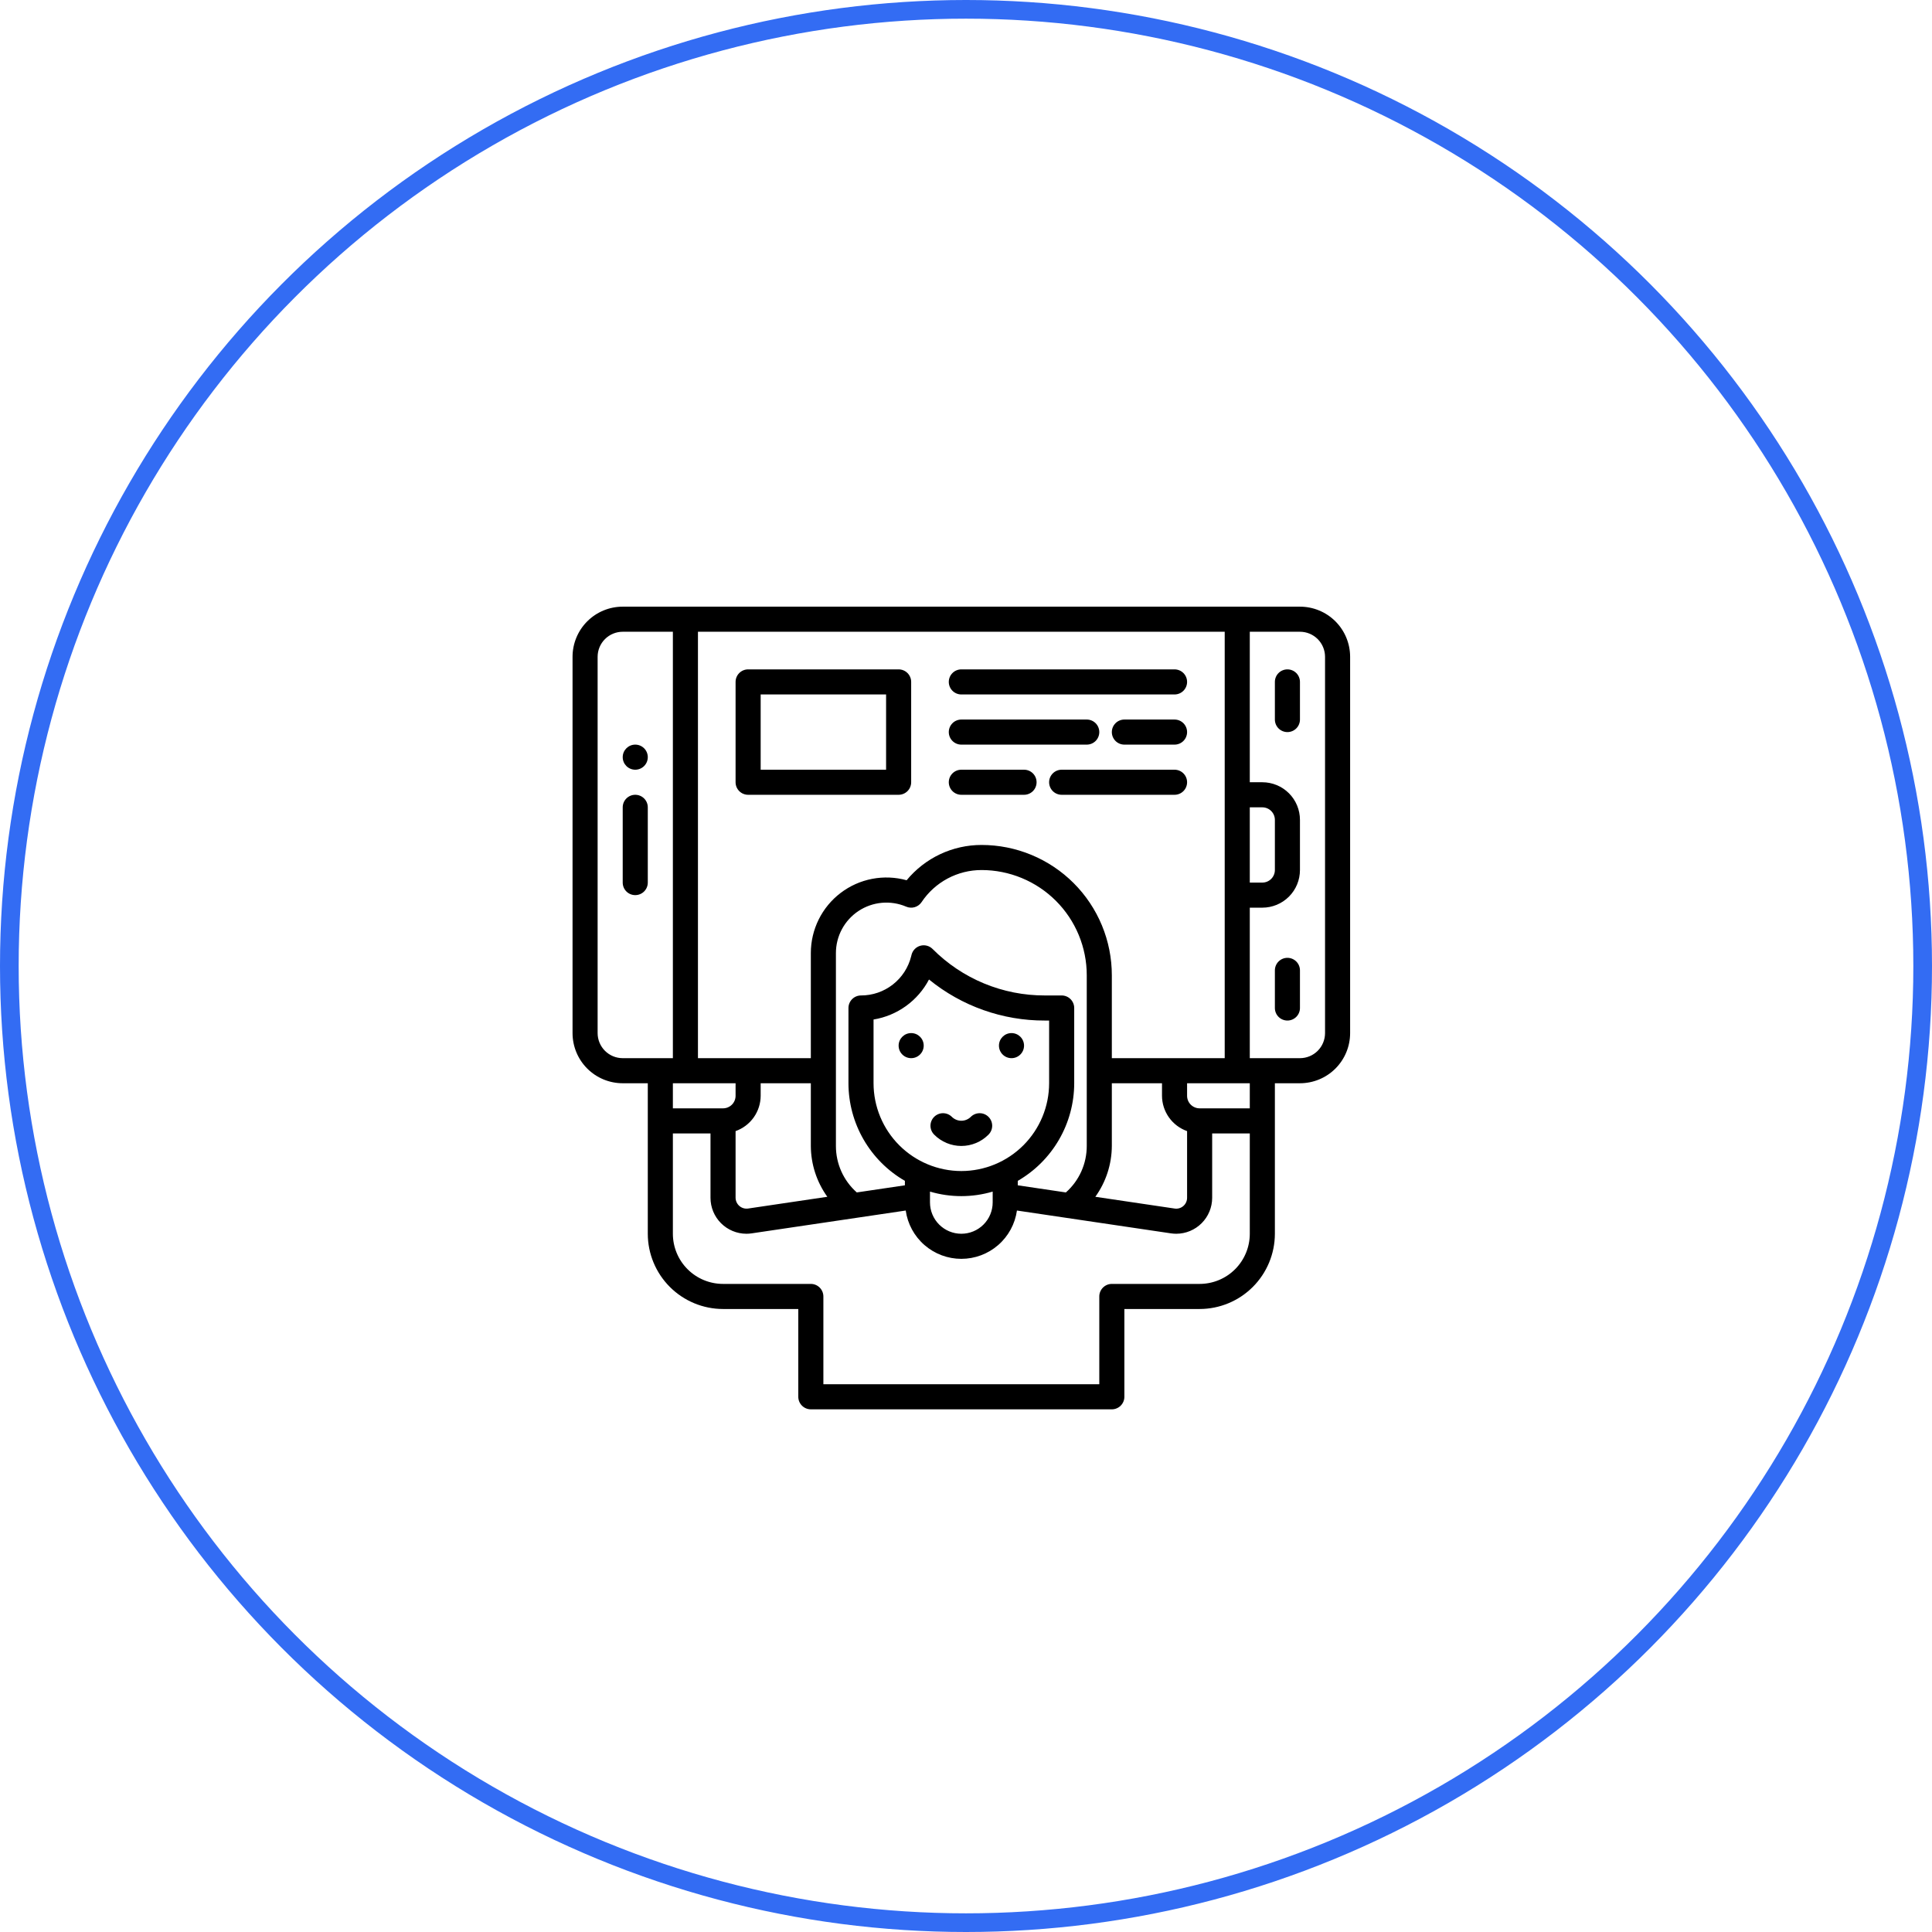 <?xml version="1.0" encoding="UTF-8"?> <svg xmlns="http://www.w3.org/2000/svg" width="207" height="207" viewBox="0 0 207 207" fill="none"><circle cx="103.5" cy="103.5" r="102.5" transform="rotate(-180 103.5 103.5)" stroke="#336CF3" stroke-width="2"></circle><g clip-path="url(#clip0_65_340)"><path d="M68.062 85.156C67.706 85.156 67.364 85.298 67.112 85.55C66.86 85.802 66.719 86.144 66.719 86.5V94.562C66.719 94.919 66.86 95.261 67.112 95.513C67.364 95.765 67.706 95.906 68.062 95.906C68.419 95.906 68.761 95.765 69.013 95.513C69.265 95.261 69.406 94.919 69.406 94.562V86.5C69.406 86.144 69.265 85.802 69.013 85.55C68.761 85.298 68.419 85.156 68.062 85.156Z" fill="black"></path><path d="M139.281 65H66.719C65.293 65 63.926 65.566 62.918 66.574C61.91 67.582 61.344 68.95 61.344 70.375V110.688C61.344 112.113 61.91 113.48 62.918 114.488C63.926 115.496 65.293 116.062 66.719 116.062H69.406V132.188C69.408 134.325 70.258 136.375 71.77 137.886C73.282 139.398 75.331 140.248 77.469 140.25H85.531V149.656C85.531 150.013 85.673 150.354 85.925 150.606C86.177 150.858 86.519 151 86.875 151H119.125C119.481 151 119.823 150.858 120.075 150.606C120.327 150.354 120.469 150.013 120.469 149.656V140.25H128.531C130.669 140.248 132.718 139.398 134.23 137.886C135.741 136.375 136.592 134.325 136.594 132.188V116.062H139.281C140.707 116.062 142.074 115.496 143.082 114.488C144.09 113.48 144.656 112.113 144.656 110.688V70.375C144.656 68.95 144.09 67.582 143.082 66.574C142.074 65.566 140.707 65 139.281 65ZM133.906 86.5H135.25C135.606 86.5 135.948 86.642 136.2 86.894C136.452 87.146 136.594 87.487 136.594 87.844V93.219C136.594 93.575 136.452 93.917 136.2 94.169C135.948 94.421 135.606 94.562 135.25 94.562H133.906V86.5ZM74.781 67.688H131.219V113.375H119.125V104.493C119.125 102.659 118.764 100.844 118.063 99.15C117.361 97.456 116.333 95.917 115.036 94.62C113.74 93.324 112.2 92.295 110.507 91.594C108.813 90.892 106.997 90.531 105.163 90.531C103.63 90.53 102.114 90.868 100.727 91.522C99.339 92.176 98.114 93.129 97.139 94.313C95.936 93.978 94.672 93.927 93.446 94.162C92.22 94.397 91.065 94.912 90.072 95.668C89.078 96.423 88.272 97.398 87.718 98.516C87.163 99.635 86.875 100.866 86.875 102.114V113.375H74.781V67.688ZM127.188 121.19V128.34C127.187 128.507 127.151 128.671 127.081 128.823C127.012 128.974 126.911 129.109 126.785 129.217C126.659 129.326 126.511 129.407 126.351 129.453C126.191 129.5 126.023 129.512 125.859 129.488L117.357 128.227C118.498 126.64 119.116 124.736 119.125 122.781V116.062H124.5V117.406C124.503 118.237 124.763 119.046 125.245 119.724C125.726 120.401 126.404 120.913 127.188 121.19ZM103 125.469C100.506 125.466 98.115 124.474 96.352 122.711C94.588 120.947 93.597 118.556 93.594 116.062V109.234C94.849 109.028 96.038 108.533 97.069 107.789C98.1 107.045 98.945 106.072 99.536 104.946C103.039 107.802 107.425 109.357 111.945 109.344H112.406V116.062C112.403 118.556 111.411 120.947 109.648 122.711C107.885 124.474 105.494 125.466 103 125.469ZM106.359 127.671V128.828C106.359 129.719 106.005 130.574 105.375 131.204C104.745 131.834 103.891 132.188 103 132.188C102.109 132.188 101.255 131.834 100.625 131.204C99.995 130.574 99.641 129.719 99.641 128.828V127.671C101.834 128.318 104.166 128.318 106.359 127.671ZM109.047 126.52C110.883 125.46 112.408 123.935 113.469 122.1C114.531 120.265 115.091 118.183 115.094 116.062V108C115.094 107.644 114.952 107.302 114.7 107.05C114.448 106.798 114.106 106.656 113.75 106.656H111.945C109.711 106.662 107.497 106.225 105.433 105.37C103.369 104.515 101.494 103.259 99.919 101.675C99.751 101.507 99.541 101.386 99.312 101.326C99.082 101.265 98.84 101.266 98.611 101.329C98.382 101.392 98.174 101.515 98.008 101.685C97.842 101.855 97.724 102.065 97.665 102.296L97.625 102.46C97.327 103.659 96.636 104.725 95.661 105.485C94.687 106.246 93.486 106.658 92.25 106.656C91.894 106.656 91.552 106.798 91.3 107.05C91.048 107.302 90.906 107.644 90.906 108V116.062C90.909 118.183 91.469 120.265 92.531 122.1C93.592 123.935 95.117 125.46 96.953 126.52V126.997L91.799 127.76C91.094 127.136 90.53 126.37 90.144 125.511C89.759 124.653 89.561 123.722 89.562 122.781V102.114C89.562 101.22 89.784 100.34 90.208 99.552C90.631 98.764 91.244 98.094 91.99 97.601C92.737 97.109 93.594 96.809 94.484 96.729C95.375 96.649 96.272 96.791 97.094 97.142C97.383 97.266 97.705 97.285 98.006 97.196C98.307 97.107 98.567 96.916 98.742 96.655C99.446 95.597 100.401 94.731 101.521 94.131C102.642 93.532 103.893 93.218 105.163 93.219C106.644 93.219 108.11 93.51 109.478 94.077C110.846 94.643 112.089 95.474 113.136 96.52C114.183 97.567 115.013 98.81 115.58 100.178C116.146 101.546 116.438 103.012 116.438 104.493V122.781C116.439 123.722 116.241 124.653 115.855 125.512C115.47 126.37 114.906 127.137 114.201 127.761L109.047 126.997V126.52ZM78.812 121.19C79.596 120.913 80.274 120.401 80.755 119.724C81.237 119.046 81.497 118.237 81.5 117.406V116.062H86.875V122.781C86.884 124.736 87.502 126.64 88.643 128.227L80.145 129.487C79.981 129.509 79.813 129.496 79.654 129.449C79.495 129.402 79.347 129.321 79.222 129.213C79.096 129.105 78.994 128.971 78.924 128.82C78.853 128.67 78.815 128.506 78.812 128.34V121.19ZM77.469 118.75H72.094V116.062H78.812V117.406C78.812 117.763 78.671 118.104 78.419 118.356C78.167 118.608 77.825 118.75 77.469 118.75ZM66.719 113.375C66.006 113.375 65.322 113.092 64.818 112.588C64.314 112.084 64.031 111.4 64.031 110.688V70.375C64.031 69.662 64.314 68.979 64.818 68.475C65.322 67.971 66.006 67.688 66.719 67.688H72.094V113.375H66.719ZM133.906 132.188C133.906 133.613 133.34 134.98 132.332 135.988C131.324 136.996 129.957 137.562 128.531 137.562H119.125C118.769 137.562 118.427 137.704 118.175 137.956C117.923 138.208 117.781 138.55 117.781 138.906V148.312H88.219V138.906C88.219 138.55 88.077 138.208 87.825 137.956C87.573 137.704 87.231 137.562 86.875 137.562H77.469C76.043 137.562 74.676 136.996 73.668 135.988C72.66 134.98 72.094 133.613 72.094 132.188V121.438H76.125V128.34C76.126 129.36 76.531 130.338 77.252 131.059C77.974 131.78 78.951 132.186 79.971 132.188C80.16 132.188 80.348 132.174 80.535 132.146L97.042 129.7C97.245 131.136 97.959 132.45 99.054 133.401C100.149 134.352 101.55 134.876 103 134.876C104.45 134.876 105.851 134.352 106.946 133.401C108.041 132.45 108.755 131.136 108.958 129.7L125.469 132.147C125.654 132.174 125.842 132.188 126.029 132.188C127.049 132.186 128.027 131.78 128.747 131.059C129.468 130.338 129.874 129.36 129.875 128.34V121.438H133.906V132.188ZM133.906 118.75H128.531C128.175 118.75 127.833 118.608 127.581 118.356C127.329 118.104 127.188 117.763 127.188 117.406V116.062H133.906V118.75ZM141.969 110.688C141.969 111.4 141.686 112.084 141.182 112.588C140.678 113.092 139.994 113.375 139.281 113.375H133.906V97.25H135.25C136.319 97.25 137.345 96.825 138.101 96.069C138.857 95.313 139.281 94.288 139.281 93.219V87.844C139.281 86.775 138.857 85.749 138.101 84.993C137.345 84.237 136.319 83.812 135.25 83.812H133.906V67.688H139.281C139.994 67.688 140.678 67.971 141.182 68.475C141.686 68.979 141.969 69.662 141.969 70.375V110.688Z" fill="black"></path><path d="M137.938 102.625C137.581 102.625 137.239 102.767 136.987 103.019C136.735 103.271 136.594 103.612 136.594 103.969V108C136.594 108.356 136.735 108.698 136.987 108.95C137.239 109.202 137.581 109.344 137.938 109.344C138.294 109.344 138.636 109.202 138.888 108.95C139.14 108.698 139.281 108.356 139.281 108V103.969C139.281 103.612 139.14 103.271 138.888 103.019C138.636 102.767 138.294 102.625 137.938 102.625Z" fill="black"></path><path d="M137.938 71.719C137.581 71.719 137.239 71.86 136.987 72.112C136.735 72.364 136.594 72.706 136.594 73.062V77.094C136.594 77.45 136.735 77.792 136.987 78.044C137.239 78.296 137.581 78.438 137.938 78.438C138.294 78.438 138.636 78.296 138.888 78.044C139.14 77.792 139.281 77.45 139.281 77.094V73.062C139.281 72.706 139.14 72.364 138.888 72.112C138.636 71.86 138.294 71.719 137.938 71.719Z" fill="black"></path><path d="M68.062 82.469C68.805 82.469 69.406 81.867 69.406 81.125C69.406 80.383 68.805 79.781 68.062 79.781C67.32 79.781 66.719 80.383 66.719 81.125C66.719 81.867 67.32 82.469 68.062 82.469Z" fill="black"></path><path d="M108.375 113.375C109.117 113.375 109.719 112.773 109.719 112.031C109.719 111.289 109.117 110.688 108.375 110.688C107.633 110.688 107.031 111.289 107.031 112.031C107.031 112.773 107.633 113.375 108.375 113.375Z" fill="black"></path><path d="M97.625 113.375C98.367 113.375 98.969 112.773 98.969 112.031C98.969 111.289 98.367 110.688 97.625 110.688C96.883 110.688 96.281 111.289 96.281 112.031C96.281 112.773 96.883 113.375 97.625 113.375Z" fill="black"></path><path d="M103.996 119.681C103.727 119.937 103.371 120.08 103 120.08C102.629 120.08 102.272 119.937 102.004 119.681C101.88 119.553 101.732 119.451 101.568 119.38C101.404 119.31 101.228 119.273 101.049 119.271C100.871 119.269 100.694 119.303 100.529 119.371C100.364 119.439 100.214 119.538 100.087 119.665C99.961 119.791 99.862 119.941 99.794 120.106C99.726 120.271 99.692 120.448 99.694 120.626C99.695 120.805 99.733 120.981 99.803 121.145C99.873 121.309 99.976 121.457 100.104 121.581C100.484 121.962 100.936 122.263 101.433 122.469C101.929 122.675 102.462 122.781 103 122.781C103.538 122.781 104.07 122.675 104.567 122.469C105.064 122.263 105.515 121.962 105.896 121.581C106.024 121.457 106.126 121.309 106.197 121.145C106.267 120.981 106.304 120.805 106.306 120.626C106.307 120.448 106.273 120.271 106.206 120.106C106.138 119.941 106.038 119.791 105.912 119.665C105.786 119.538 105.636 119.439 105.471 119.371C105.306 119.303 105.129 119.269 104.95 119.271C104.772 119.273 104.596 119.31 104.432 119.38C104.268 119.451 104.12 119.553 103.996 119.681Z" fill="black"></path><path d="M97.625 83.812V73.062C97.625 72.706 97.483 72.364 97.231 72.112C96.979 71.86 96.638 71.719 96.281 71.719H80.156C79.8 71.719 79.458 71.86 79.206 72.112C78.954 72.364 78.812 72.706 78.812 73.062V83.812C78.812 84.169 78.954 84.511 79.206 84.763C79.458 85.015 79.8 85.156 80.156 85.156H96.281C96.638 85.156 96.979 85.015 97.231 84.763C97.483 84.511 97.625 84.169 97.625 83.812ZM94.938 82.469H81.5V74.406H94.938V82.469Z" fill="black"></path><path d="M103 79.781H116.438C116.794 79.781 117.136 79.64 117.388 79.388C117.64 79.136 117.781 78.794 117.781 78.438C117.781 78.081 117.64 77.739 117.388 77.487C117.136 77.235 116.794 77.094 116.438 77.094H103C102.644 77.094 102.302 77.235 102.05 77.487C101.798 77.739 101.656 78.081 101.656 78.438C101.656 78.794 101.798 79.136 102.05 79.388C102.302 79.64 102.644 79.781 103 79.781Z" fill="black"></path><path d="M125.844 82.469H113.75C113.394 82.469 113.052 82.61 112.8 82.862C112.548 83.114 112.406 83.456 112.406 83.812C112.406 84.169 112.548 84.511 112.8 84.763C113.052 85.015 113.394 85.156 113.75 85.156H125.844C126.2 85.156 126.542 85.015 126.794 84.763C127.046 84.511 127.188 84.169 127.188 83.812C127.188 83.456 127.046 83.114 126.794 82.862C126.542 82.61 126.2 82.469 125.844 82.469Z" fill="black"></path><path d="M103 85.156H109.719C110.075 85.156 110.417 85.015 110.669 84.763C110.921 84.511 111.062 84.169 111.062 83.812C111.062 83.456 110.921 83.114 110.669 82.862C110.417 82.61 110.075 82.469 109.719 82.469H103C102.644 82.469 102.302 82.61 102.05 82.862C101.798 83.114 101.656 83.456 101.656 83.812C101.656 84.169 101.798 84.511 102.05 84.763C102.302 85.015 102.644 85.156 103 85.156Z" fill="black"></path><path d="M125.844 77.094H120.469C120.112 77.094 119.771 77.235 119.519 77.487C119.267 77.739 119.125 78.081 119.125 78.438C119.125 78.794 119.267 79.136 119.519 79.388C119.771 79.64 120.112 79.781 120.469 79.781H125.844C126.2 79.781 126.542 79.64 126.794 79.388C127.046 79.136 127.188 78.794 127.188 78.438C127.188 78.081 127.046 77.739 126.794 77.487C126.542 77.235 126.2 77.094 125.844 77.094Z" fill="black"></path><path d="M103 74.406H125.844C126.2 74.406 126.542 74.265 126.794 74.013C127.046 73.761 127.188 73.419 127.188 73.062C127.188 72.706 127.046 72.364 126.794 72.112C126.542 71.86 126.2 71.719 125.844 71.719H103C102.644 71.719 102.302 71.86 102.05 72.112C101.798 72.364 101.656 72.706 101.656 73.062C101.656 73.419 101.798 73.761 102.05 74.013C102.302 74.265 102.644 74.406 103 74.406Z" fill="black"></path></g><defs><clipPath id="clip0_65_340"><rect width="86" height="86" fill="white" transform="translate(60 65)"></rect></clipPath></defs></svg> 
